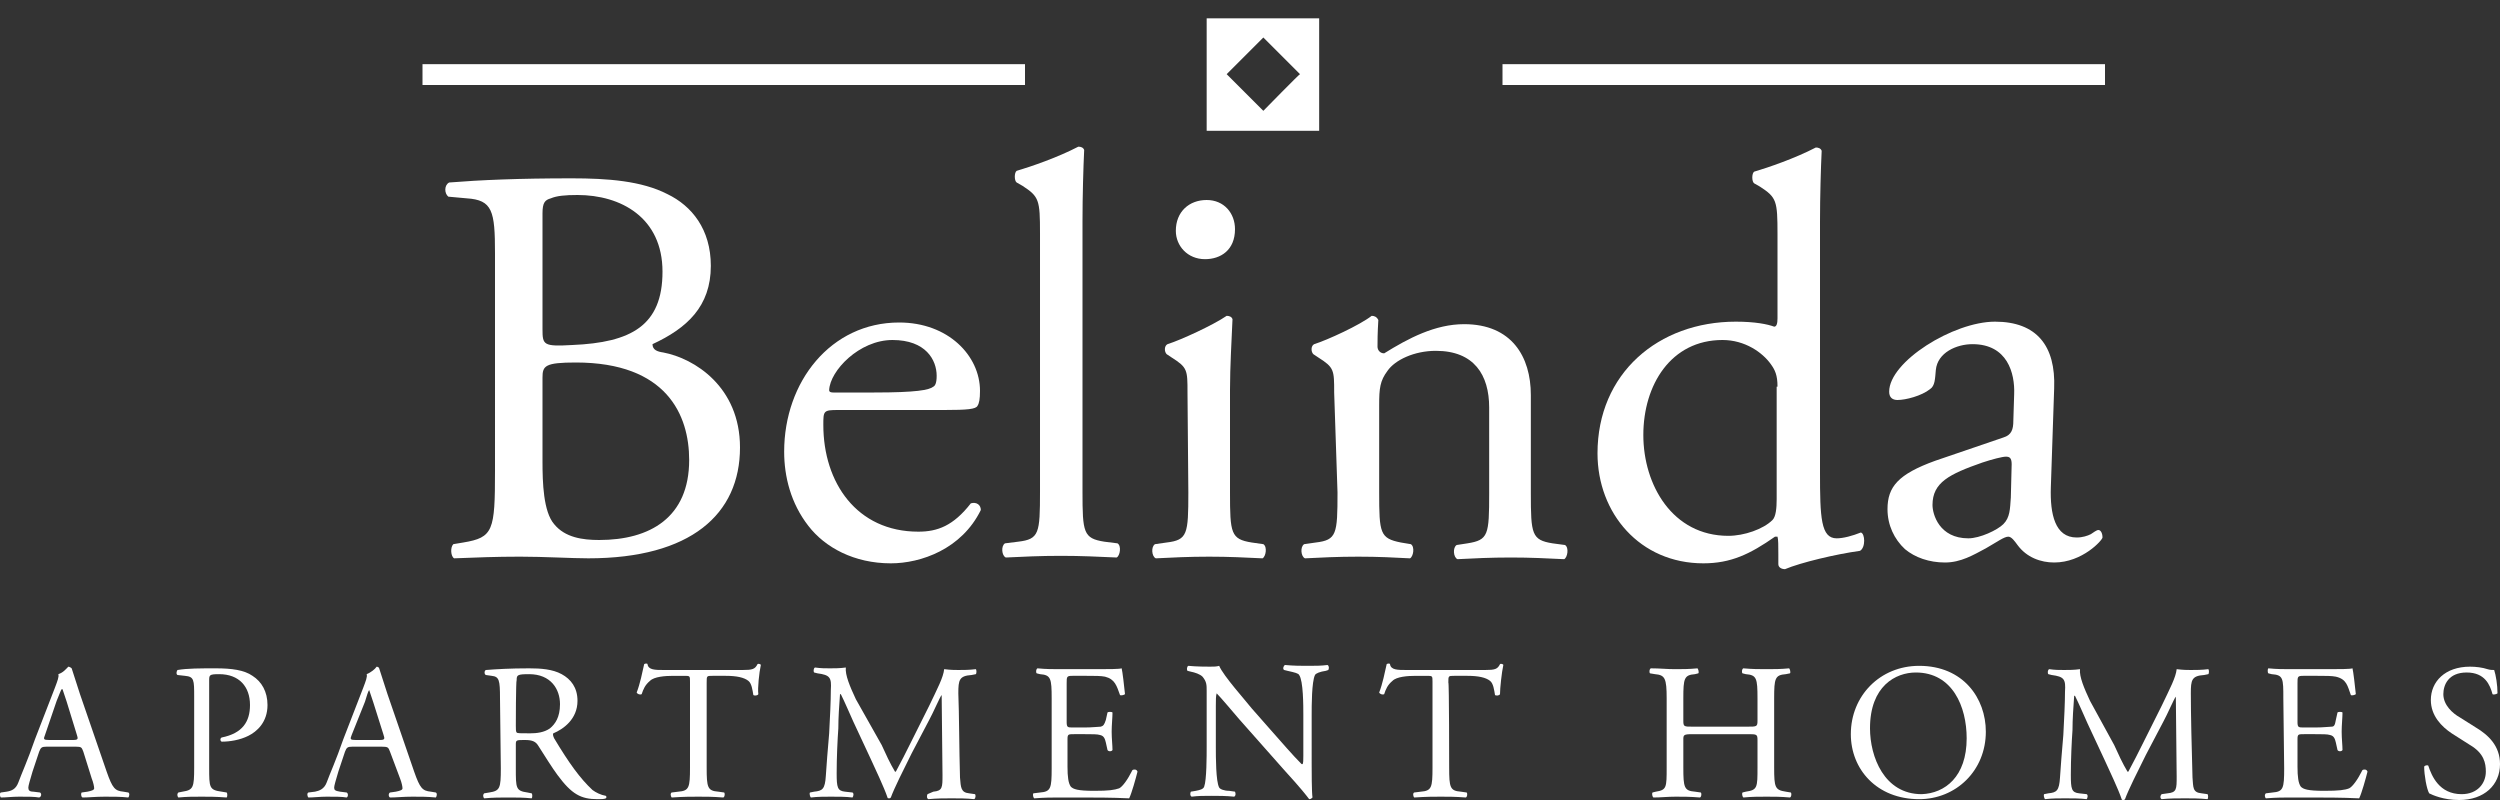 <?xml version="1.0" encoding="utf-8"?>
<!-- Generator: Adobe Illustrator 28.2.0, SVG Export Plug-In . SVG Version: 6.00 Build 0)  -->
<svg version="1.1" id="logos" xmlns="http://www.w3.org/2000/svg" xmlns:xlink="http://www.w3.org/1999/xlink" x="0px" y="0px"
	 width="300px" height="96px" viewBox="0 0 300 96" style="enable-background:new 0 0 300 96;" xml:space="preserve">
<rect x="0" y="0" width="300" height="96" fill="#333333" stroke="none"/>
<style type="text/css">
	.st0{fill:#FFFFFF;}
</style>
<path class="st0" d="M59.4,30.4c0-5.1-0.3-6.4-3.4-6.6l-2.2-0.2c-0.5-0.4-0.5-1.4,0.1-1.7c3.7-0.3,8.4-0.5,14.7-0.5
	c4.3,0,8.4,0.3,11.5,1.9c2.9,1.4,5.2,4.2,5.2,8.6c0,4.9-2.9,7.5-7,9.4c0,0.7,0.6,0.9,1.3,1c3.7,0.7,9.2,4.1,9.2,11.4
	c0,8-5.9,13.3-18.2,13.3c-2,0-5.3-0.2-8.2-0.2s-5.3,0.1-7.9,0.2c-0.4-0.2-0.5-1.3-0.1-1.7l1.2-0.2c3.6-0.6,3.8-1.4,3.8-8.6
	L59.4,30.4L59.4,30.4z M65.1,39.5c0,1.9,0.1,2.1,3.6,1.9c7-0.3,10.8-2.3,10.8-8.8s-5-9.2-10.2-9.2c-1.5,0-2.5,0.1-3.2,0.4
	c-0.7,0.2-1,0.5-1,1.8C65.1,25.6,65.1,39.5,65.1,39.5z M65.1,55.4c0,2.5,0.1,6,1.4,7.5c1.3,1.6,3.4,1.9,5.4,1.9
	c6.1,0,10.8-2.7,10.8-9.6c0-5.4-2.7-11.7-13.6-11.7c-3.7,0-4,0.4-4,1.8C65.1,45.3,65.1,55.4,65.1,55.4z"/>
<path class="st0" d="M100.6,49.2c-1.8,0-1.8,0.1-1.8,1.8c0,6.9,4,12.8,11.4,12.8c2.3,0,4.2-0.7,6.3-3.4c0.7-0.2,1.2,0.2,1.2,0.8
	c-2.3,4.7-7.2,6.4-10.8,6.4c-4.4,0-7.9-1.9-9.9-4.5c-2.1-2.7-2.9-5.9-2.9-8.9c0-8.4,5.6-15.5,13.8-15.5c5.9,0,9.7,4,9.7,8.2
	c0,1-0.1,1.5-0.3,1.8c-0.2,0.4-1.2,0.5-4,0.5L100.6,49.2L100.6,49.2z M104.9,47.1c5.1,0,6.6-0.3,7.1-0.7c0.2-0.1,0.4-0.4,0.4-1.3
	c0-1.9-1.3-4.3-5.3-4.3s-7.5,3.7-7.6,6c0,0.1,0,0.3,0.5,0.3H104.9L104.9,47.1z"/>
<path class="st0" d="M129.9,59c0,4.9,0.1,5.6,2.6,6l1.6,0.2c0.5,0.3,0.3,1.5-0.1,1.7c-2.3-0.1-4.2-0.2-6.7-0.2s-4.5,0.1-6.6,0.2
	c-0.5-0.2-0.6-1.4-0.1-1.7l1.6-0.2c2.5-0.3,2.6-1,2.6-6v-31c0-4-0.1-4.4-2.1-5.7l-0.7-0.4c-0.3-0.2-0.3-1.2,0-1.4
	c1.7-0.5,4.9-1.6,7.4-2.9c0.3,0,0.6,0.1,0.7,0.4c-0.1,2.1-0.2,5.5-0.2,8.5L129.9,59L129.9,59z"/>
<path class="st0" d="M142.5,47.1c0-2.7,0-3-1.9-4.2l-0.6-0.4c-0.3-0.3-0.3-1,0.1-1.2c1.6-0.5,5.5-2.3,7.1-3.4c0.3,0,0.6,0.1,0.7,0.4
	c-0.1,2.4-0.3,5.7-0.3,8.5v12.3c0,4.9,0.1,5.6,2.6,6l1.4,0.2c0.5,0.3,0.3,1.5-0.1,1.7c-2.1-0.1-4-0.2-6.4-0.2s-4.5,0.1-6.4,0.2
	c-0.5-0.2-0.6-1.4-0.1-1.7l1.4-0.2c2.5-0.3,2.6-1,2.6-6L142.5,47.1L142.5,47.1z M148.2,27.5c0,2.5-1.7,3.6-3.6,3.6
	c-2.1,0-3.5-1.6-3.5-3.4c0-2.3,1.6-3.7,3.7-3.7S148.2,25.6,148.2,27.5L148.2,27.5z"/>
<path class="st0" d="M160.1,47.1c0-2.7,0-3-1.9-4.2l-0.6-0.4c-0.3-0.3-0.3-1,0.1-1.2c1.6-0.5,5.5-2.3,6.9-3.4c0.3,0,0.6,0.1,0.8,0.5
	c-0.1,1.6-0.1,2.6-0.1,3.2c0,0.4,0.3,0.8,0.8,0.8c2.9-1.8,6.1-3.5,9.6-3.5c5.7,0,8,3.9,8,8.5v11.8c0,4.9,0.1,5.6,2.6,6l1.5,0.2
	c0.5,0.3,0.3,1.5-0.1,1.7c-2.1-0.1-4-0.2-6.4-0.2s-4.5,0.1-6.4,0.2c-0.5-0.2-0.6-1.4-0.1-1.7l1.3-0.2c2.5-0.4,2.6-1,2.6-6V48.9
	c0-3.9-1.8-6.8-6.4-6.8c-2.6,0-4.9,1.1-5.8,2.4c-0.9,1.2-1,2.1-1,4.1v10.5c0,4.9,0.1,5.5,2.6,6l1.2,0.2c0.5,0.3,0.3,1.5-0.1,1.7
	c-1.9-0.1-3.8-0.2-6.2-0.2s-4.5,0.1-6.4,0.2c-0.5-0.2-0.6-1.4-0.1-1.7l1.4-0.2c2.5-0.3,2.6-1,2.6-6L160.1,47.1L160.1,47.1z"/>
<path class="st0" d="M218.4,56.7c0,5.4,0.1,7.9,2,7.9c0.8,0,1.9-0.3,2.9-0.7c0.5,0.1,0.6,1.8-0.1,2.2c-2.9,0.4-7.1,1.4-9,2.2
	c-0.4,0-0.8-0.2-0.8-0.6v-1.2c0-1,0-1.8-0.1-2.1h-0.3c-3,2.1-5.3,3.2-8.6,3.2c-7.6,0-12.7-6-12.7-13.2c0-9.6,7.3-15.8,16.6-15.8
	c2.3,0,3.8,0.3,4.6,0.6c0.3,0,0.4-0.4,0.4-1V28.1c0-4-0.1-4.4-2.1-5.7l-0.7-0.4c-0.3-0.2-0.3-1.2,0-1.4c1.7-0.5,4.9-1.6,7.4-2.9
	c0.3,0,0.6,0.1,0.7,0.4c-0.1,2.1-0.2,5.5-0.2,8.5L218.4,56.7L218.4,56.7z M213.3,46.4c0-1.4-0.3-2-0.8-2.7c-1-1.4-3.1-2.9-5.8-2.9
	c-6.2,0-9.5,5.4-9.5,11.4s3.5,12.1,10.2,12.1c1.9,0,4.2-0.8,5.3-1.9c0.4-0.4,0.5-1.4,0.5-2.5V46.4L213.3,46.4z"/>
<path class="st0" d="M240.4,52.5c1-0.3,1.2-1,1.2-2l0.1-3.2c0.1-2.5-0.8-6-5-6c-1.9,0-4.2,1-4.4,3.1c-0.1,1.1-0.1,1.9-0.7,2.3
	c-1,0.8-2.9,1.3-3.9,1.3c-0.6,0-1-0.3-1-1c0-3.6,7.7-8.4,12.7-8.4s7.3,2.9,7.1,8l-0.4,11.9c-0.1,3.2,0.5,6,3.1,6
	c0.7,0,1.3-0.2,1.7-0.4c0.3-0.2,0.7-0.5,0.9-0.5c0.3,0,0.5,0.4,0.5,0.9c0,0.3-2.4,3-5.8,3c-1.6,0-3.3-0.6-4.4-2.1
	c-0.3-0.4-0.7-1-1.1-1c-0.5,0-1.3,0.6-2.7,1.4c-1.5,0.8-3,1.7-4.9,1.7s-3.6-0.6-4.8-1.6c-1.3-1.2-2.1-2.9-2.1-4.8
	c0-2.7,1.3-4.2,5.7-5.8L240.4,52.5L240.4,52.5z M236.2,64.6c1.4,0,3.5-1,4.2-1.7c0.8-0.8,0.8-1.8,0.9-3.2l0.1-4
	c0-0.8-0.3-0.9-0.7-0.9s-1.6,0.3-2.8,0.7c-4,1.4-6,2.4-6,5.1C231.9,61.7,232.7,64.6,236.2,64.6L236.2,64.6z"/>
<path class="st0" d="M10,90.2c-0.2-0.5-0.2-0.6-0.9-0.6H5.6c-0.6,0-0.7,0.1-0.9,0.6l-0.8,2.4c-0.3,1-0.5,1.7-0.5,1.9
	C3.4,94.8,3.5,95,4,95l0.8,0.1c0.2,0.1,0.2,0.5-0.1,0.6c-0.6-0.1-1.3-0.1-2.4-0.1c-0.8,0-1.6,0.1-2.2,0.1c-0.1-0.1-0.2-0.5,0-0.6
	L0.8,95c0.6-0.1,1.1-0.3,1.4-1.1c0.4-1.1,1.1-2.6,2-5.2l2.4-6.2c0.3-0.8,0.5-1.3,0.4-1.6c0.6-0.2,0.9-0.6,1.2-0.9
	c0.1,0,0.3,0.1,0.4,0.2c0.3,1,0.7,2.1,1,3.1l3.2,9.3c0.7,2,1,2.3,2,2.4l0.6,0.1c0.2,0.1,0.1,0.5,0,0.6c-0.9-0.1-1.8-0.1-2.8-0.1
	c-1.1,0-2,0.1-2.7,0.1c-0.2-0.1-0.2-0.5-0.1-0.6l0.7-0.1c0.5-0.1,0.8-0.2,0.8-0.4c0-0.2-0.1-0.7-0.3-1.2L10,90.2L10,90.2z M5.4,88.2
	c-0.2,0.5-0.2,0.6,0.5,0.6h2.8c0.7,0,0.7-0.1,0.5-0.7L8,84.2c-0.2-0.6-0.4-1.2-0.5-1.5H7.4c-0.1,0.1-0.3,0.7-0.6,1.4L5.4,88.2
	L5.4,88.2z"/>
<path class="st0" d="M25.1,92.1c0,2.4,0,2.7,1.5,2.9l0.6,0.1c0.1,0.1,0.1,0.5,0,0.6c-1.3-0.1-2.1-0.1-3-0.1c-1,0-1.8,0-2.8,0.1
	c-0.1-0.1-0.2-0.4,0-0.6l0.5-0.1c1.3-0.2,1.4-0.5,1.4-2.9v-8.5c0-2,0-2.4-1.1-2.5L21.3,81c-0.2-0.1-0.1-0.5,0-0.6
	c1.2-0.2,2.7-0.2,4.6-0.2s3.4,0.2,4.4,0.9c1.1,0.7,1.8,1.9,1.8,3.5c0,2.1-1.3,3.2-2.3,3.7c-1,0.5-2.2,0.7-3.2,0.7
	c-0.2-0.1-0.2-0.4,0-0.5c2.5-0.5,3.4-1.9,3.4-3.9c0-2.2-1.3-3.7-3.7-3.7c-1.2,0-1.2,0.1-1.2,0.8L25.1,92.1L25.1,92.1z"/>
<path class="st0" d="M46.8,90.2c-0.2-0.5-0.2-0.6-1-0.6h-3.5c-0.6,0-0.7,0.1-0.9,0.6l-0.8,2.4c-0.3,1-0.5,1.7-0.5,1.9
	c0,0.3,0.1,0.4,0.7,0.5l0.8,0.1c0.2,0.1,0.2,0.5,0,0.6c-0.6-0.1-1.3-0.1-2.4-0.1c-0.8,0-1.6,0.1-2.2,0.1c-0.1-0.1-0.2-0.5,0-0.6
	l0.8-0.1c0.5-0.1,1.1-0.3,1.4-1.1c0.4-1.1,1.1-2.6,2-5.2l2.4-6.2c0.3-0.8,0.5-1.3,0.4-1.6c0.5-0.2,1-0.6,1.2-0.9
	c0.1,0,0.3,0.1,0.3,0.2c0.3,1,0.7,2.1,1,3.1l3.2,9.3c0.7,2,1,2.3,2,2.4l0.6,0.1c0.2,0.1,0.1,0.5,0,0.6c-1-0.1-1.8-0.1-2.8-0.1
	c-1.1,0-2,0.1-2.7,0.1c-0.2-0.1-0.2-0.5,0-0.6l0.7-0.1c0.5-0.1,0.8-0.2,0.8-0.4c0-0.2-0.1-0.7-0.3-1.2L46.8,90.2L46.8,90.2z
	 M42.2,88.2c-0.2,0.5-0.2,0.6,0.5,0.6h2.8c0.7,0,0.7-0.1,0.5-0.7l-1.2-3.8c-0.2-0.6-0.4-1.2-0.5-1.5h0c-0.1,0.1-0.3,0.7-0.5,1.4
	L42.2,88.2L42.2,88.2z"/>
<path class="st0" d="M60,83.8c0-2.2-0.1-2.6-1-2.7L58.3,81c-0.2-0.1-0.2-0.5,0-0.6c1.3-0.1,2.9-0.2,5.2-0.2c1.4,0,2.8,0.1,3.9,0.7
	c1.1,0.6,1.9,1.6,1.9,3.2c0,2.2-1.7,3.4-2.9,3.9c-0.1,0.1,0,0.4,0.1,0.6c1.8,3,3.1,4.8,4.6,6.2c0.4,0.3,1,0.6,1.6,0.7
	c0.1,0.1,0.1,0.2,0,0.3c-0.2,0.1-0.6,0.1-1,0.1c-2,0-3.1-0.6-4.8-2.9c-0.6-0.8-1.6-2.4-2.3-3.5c-0.3-0.5-0.7-0.7-1.6-0.7
	c-1,0-1.1,0-1.1,0.5v2.9c0,2.4,0,2.7,1.4,2.9l0.5,0.1c0.1,0.1,0.1,0.5,0,0.6c-1-0.1-1.8-0.1-2.8-0.1c-1,0-1.8,0-2.9,0.1
	c-0.1-0.1-0.2-0.4,0-0.6l0.6-0.1c1.3-0.2,1.4-0.5,1.4-2.9L60,83.8L60,83.8z M61.9,87.1c0,0.4,0,0.7,0.1,0.8c0.1,0.1,0.4,0.1,1.6,0.1
	c0.8,0,1.7-0.1,2.4-0.6c0.6-0.5,1.2-1.3,1.2-2.9c0-1.8-1.1-3.6-3.7-3.6c-1.4,0-1.5,0.1-1.5,0.7C61.9,81.7,61.9,87.1,61.9,87.1z"/>
<path class="st0" d="M84.8,92.1c0,2.4,0.1,2.8,1.4,2.9l0.7,0.1c0.1,0.1,0.1,0.5-0.1,0.6c-1.3-0.1-2.1-0.1-3-0.1s-1.7,0-3.2,0.1
	c-0.1-0.1-0.2-0.5,0-0.6l0.8-0.1c1.3-0.1,1.4-0.5,1.4-2.9V81.8c0-0.7,0-0.7-0.7-0.7h-1.3c-1,0-2.3,0.1-2.8,0.6c-0.6,0.5-0.8,1-1,1.6
	c-0.2,0.1-0.5,0-0.6-0.2c0.4-1,0.7-2.5,0.9-3.4c0.1-0.1,0.4-0.1,0.4,0c0.1,0.7,0.9,0.7,2,0.7h9.4c1.2,0,1.5-0.1,1.8-0.7
	c0.1-0.1,0.4,0,0.4,0.1c-0.2,0.9-0.4,2.8-0.3,3.5c-0.1,0.2-0.5,0.2-0.6,0.1c-0.1-0.6-0.2-1.4-0.6-1.7c-0.5-0.4-1.4-0.6-2.7-0.6h-1.6
	c-0.7,0-0.7,0-0.7,0.8C84.8,81.8,84.8,92.1,84.8,92.1z"/>
<path class="st0" d="M105.8,89.4c0.5,1.1,1,2.2,1.6,3.2h0.1c0.6-1.1,1.2-2.3,1.8-3.5l2.2-4.4c1-2.1,1.7-3.4,1.8-4.4
	c0.8,0.1,1.3,0.1,1.7,0.1c0.6,0,1.3,0,2.1-0.1c0.1,0.1,0.1,0.5,0,0.6l-0.5,0.1c-1.5,0.1-1.6,0.6-1.6,2.2c0.1,2.4,0.1,6.7,0.2,10.1
	c0.1,1.2,0.1,1.8,1.1,1.9l0.7,0.1c0.1,0.1,0.1,0.5-0.1,0.6c-0.9-0.1-1.9-0.1-2.7-0.1s-1.8,0-2.8,0.1c-0.2-0.1-0.2-0.4-0.1-0.6
	L112,95c1.1-0.1,1.1-0.5,1.1-2l-0.1-9.6H113c-0.2,0.2-1,2.1-1.5,3l-2.1,4c-1,2-2.1,4.2-2.5,5.3c-0.1,0.1-0.1,0.1-0.2,0.1
	c-0.1,0-0.2,0-0.2-0.1c-0.4-1.2-1.5-3.5-2-4.6l-2.1-4.5c-0.5-1.1-1-2.3-1.5-3.3h-0.1c-0.1,1.4-0.2,2.8-0.2,4.1
	c-0.1,1.4-0.2,3.5-0.2,5.4c0,1.7,0.1,2.1,1,2.2l0.9,0.1c0.2,0.1,0.1,0.5,0,0.6c-0.8-0.1-1.7-0.1-2.6-0.1c-0.7,0-1.6,0-2.4,0.1
	c-0.1-0.1-0.2-0.5-0.1-0.6l0.5-0.1c1-0.1,1.3-0.3,1.4-1.9c0.1-1.5,0.2-2.8,0.4-5.1c0.1-1.9,0.2-3.9,0.2-5.2c0.1-1.5-0.1-1.8-1.6-2
	l-0.4-0.1c-0.1-0.1-0.1-0.5,0.1-0.6c0.7,0.1,1.2,0.1,1.8,0.1c0.5,0,1.2,0,1.9-0.1c-0.1,0.9,0.5,2.3,1.2,3.8L105.8,89.4L105.8,89.4z"
	/>
<path class="st0" d="M126.2,83.8c0-2.4-0.1-2.8-1.4-2.9l-0.4-0.1c-0.1-0.1-0.1-0.5,0.1-0.6c1,0.1,1.8,0.1,2.7,0.1h4.3
	c1.5,0,2.8,0,3.1-0.1c0.1,0.4,0.3,2.1,0.4,3.1c-0.1,0.1-0.5,0.2-0.6,0.1c-0.4-1.1-0.6-1.9-1.8-2.2c-0.5-0.1-1.2-0.1-2.2-0.1h-1.7
	c-0.7,0-0.7,0.1-0.7,0.9v4.6c0,0.7,0.1,0.7,0.8,0.7h1.3c1,0,1.7-0.1,2-0.1c0.3-0.1,0.4-0.2,0.6-0.8l0.2-0.9c0.1-0.1,0.5-0.1,0.6,0
	c0,0.6-0.1,1.5-0.1,2.3c0,0.8,0.1,1.7,0.1,2.2c-0.1,0.2-0.5,0.2-0.6,0l-0.2-0.9c-0.1-0.4-0.2-0.8-0.7-0.9c-0.3-0.1-0.9-0.1-1.8-0.1
	h-1.3c-0.7,0-0.8,0-0.8,0.6v3.3c0,1.2,0.1,2,0.4,2.4c0.3,0.3,0.8,0.5,2.8,0.5c1.8,0,2.4-0.1,3-0.3c0.4-0.2,1-1,1.6-2.2
	c0.2-0.1,0.5-0.1,0.6,0.2c-0.2,0.8-0.7,2.6-1,3.2c-2.1-0.1-4.1-0.1-6.2-0.1h-2.1c-1,0-1.8,0-3.1,0.1c-0.1-0.1-0.2-0.4-0.1-0.6
	l0.8-0.1c1.3-0.1,1.4-0.5,1.4-2.9L126.2,83.8L126.2,83.8z"/>
<path class="st0" d="M157.4,91.7c0,0.7,0,3.4,0.1,4c-0.1,0.1-0.2,0.2-0.4,0.2c-0.3-0.4-0.9-1.2-3-3.5l-5.4-6.1
	c-0.6-0.7-2.2-2.6-2.7-3.1H146c-0.1,0.3-0.1,0.8-0.1,1.5v5c0,1.1,0,4.1,0.4,4.8c0.1,0.2,0.6,0.4,1.2,0.4l0.7,0.1
	c0.1,0.2,0.1,0.5-0.1,0.6c-1-0.1-1.9-0.1-2.7-0.1c-1,0-1.6,0-2.4,0.1c-0.2-0.1-0.2-0.4-0.1-0.6l0.6-0.1c0.5-0.1,0.9-0.2,1-0.5
	c0.3-0.8,0.3-3.7,0.3-4.8v-6.7c0-0.7,0-1.1-0.5-1.7c-0.3-0.3-0.9-0.5-1.4-0.6l-0.4-0.1c-0.1-0.1-0.1-0.5,0.1-0.6
	c1,0.1,2.2,0.1,2.6,0.1c0.4,0,0.8,0,1.1-0.1c0.5,1.2,3.2,4.2,3.9,5.1l2.2,2.5c1.6,1.8,2.7,3.1,3.8,4.2h0.1c0.1-0.1,0.1-0.5,0.1-1
	v-4.9c0-1.1,0-4.1-0.5-4.8c-0.1-0.2-0.5-0.3-1.4-0.5l-0.4-0.1c-0.2-0.1-0.1-0.5,0.1-0.6c1.1,0.1,1.9,0.1,2.7,0.1c1,0,1.6,0,2.4-0.1
	c0.2,0.1,0.2,0.4,0.1,0.6l-0.3,0.1c-0.7,0.1-1.2,0.3-1.3,0.5c-0.4,0.8-0.4,3.7-0.4,4.8L157.4,91.7L157.4,91.7z"/>
<path class="st0" d="M173.9,92.1c0,2.4,0.1,2.8,1.4,2.9l0.7,0.1c0.1,0.1,0.1,0.5-0.1,0.6c-1.3-0.1-2.1-0.1-3-0.1s-1.7,0-3.2,0.1
	c-0.1-0.1-0.2-0.5,0-0.6l0.8-0.1c1.3-0.1,1.4-0.5,1.4-2.9V81.8c0-0.7,0-0.7-0.7-0.7h-1.3c-1,0-2.3,0.1-2.8,0.6c-0.6,0.5-0.8,1-1,1.6
	c-0.2,0.1-0.5,0-0.6-0.2c0.4-1,0.7-2.5,0.9-3.4c0.1-0.1,0.4-0.1,0.4,0c0.1,0.7,0.9,0.7,2,0.7h9.4c1.2,0,1.5-0.1,1.8-0.7
	c0.1-0.1,0.4,0,0.4,0.1c-0.2,0.9-0.4,2.8-0.4,3.5c-0.1,0.2-0.5,0.2-0.6,0.1c-0.1-0.6-0.2-1.4-0.6-1.7c-0.5-0.4-1.4-0.6-2.7-0.6h-1.6
	c-0.7,0-0.7,0-0.7,0.8C173.9,81.8,173.9,92.1,173.9,92.1z"/>
<path class="st0" d="M203.1,88.1c-1.1,0-1.1,0.1-1.1,0.7v3.3c0,2.4,0.1,2.8,1.4,2.9l0.7,0.1c0.1,0.1,0.1,0.5-0.1,0.6
	c-1.2-0.1-2-0.1-2.9-0.1c-1,0-1.8,0.1-2.7,0.1c-0.1-0.1-0.2-0.4-0.1-0.6l0.4-0.1c1.3-0.2,1.3-0.5,1.3-2.9v-8.3
	c0-2.4-0.2-2.8-1.4-2.9l-0.6-0.1c-0.1-0.1-0.1-0.5,0.1-0.6c1.1,0,1.9,0.1,2.9,0.1c0.9,0,1.7,0,2.7-0.1c0.1,0.1,0.2,0.5,0.1,0.6
	l-0.4,0.1c-1.3,0.1-1.4,0.5-1.4,2.9v2.7c0,0.7,0.1,0.7,1.1,0.7h6.6c1.1,0,1.2,0,1.2-0.7v-2.7c0-2.4-0.1-2.8-1.4-2.9l-0.4-0.1
	c-0.1-0.1-0.1-0.5,0.1-0.6c1.1,0.1,1.9,0.1,2.8,0.1s1.7,0,2.7-0.1c0.1,0.1,0.2,0.5,0.1,0.6l-0.5,0.1c-1.3,0.1-1.4,0.5-1.4,2.9v8.3
	c0,2.4,0.1,2.7,1.4,2.9l0.6,0.1c0.1,0.1,0.1,0.5-0.1,0.6c-1.1-0.1-1.9-0.1-2.8-0.1c-0.9,0-1.8,0-2.8,0.1c-0.1-0.1-0.2-0.4-0.1-0.6
	l0.4-0.1c1.4-0.2,1.4-0.5,1.4-2.9v-3.3c0-0.7-0.1-0.7-1.2-0.7H203.1L203.1,88.1z"/>
<path class="st0" d="M222.1,88.1c0-4.6,3.5-8.2,8.2-8.2c5.3,0,8,3.9,8,7.9c0,4.7-3.6,8.1-8,8.1C225.2,95.9,222.1,92.3,222.1,88.1
	L222.1,88.1z M236,88.6c0-3.8-1.7-7.9-6.1-7.9c-2.4,0-5.5,1.6-5.5,6.7c0,3.4,1.7,7.9,6.2,7.9C233.4,95.2,236,93.2,236,88.6z"/>
<path class="st0" d="M253.7,89.4c0.5,1.1,1,2.2,1.6,3.2h0.1c0.6-1.1,1.2-2.3,1.8-3.5l2.2-4.4c1-2.1,1.7-3.4,1.8-4.4
	c0.8,0.1,1.3,0.1,1.7,0.1c0.6,0,1.3,0,2.1-0.1c0.1,0.1,0.1,0.5,0,0.6l-0.5,0.1c-1.5,0.1-1.6,0.6-1.6,2.2c0,2.4,0.1,6.7,0.2,10.1
	c0.1,1.2,0,1.8,1.1,1.9l0.7,0.1c0.1,0.1,0.1,0.5,0,0.6c-1-0.1-1.9-0.1-2.7-0.1s-1.9,0-2.8,0.1c-0.2-0.1-0.2-0.4,0-0.6l0.7-0.1
	c1.1-0.1,1.1-0.5,1.1-2l-0.1-9.6h0c-0.2,0.2-1,2.1-1.5,3l-2.1,4c-1,2-2.1,4.2-2.5,5.3c-0.1,0.1-0.1,0.1-0.2,0.1
	c-0.1,0-0.2,0-0.2-0.1c-0.4-1.2-1.5-3.5-2-4.6l-2.1-4.5c-0.5-1.1-1-2.3-1.5-3.3h-0.1c-0.1,1.4-0.2,2.8-0.2,4.1
	c-0.1,1.4-0.2,3.5-0.2,5.4c0,1.7,0.1,2.1,1,2.2l0.9,0.1c0.2,0.1,0.1,0.5,0,0.6c-0.8-0.1-1.7-0.1-2.6-0.1c-0.7,0-1.6,0-2.4,0.1
	c-0.1-0.1-0.2-0.5-0.1-0.6l0.5-0.1c1-0.1,1.3-0.3,1.4-1.9c0.1-1.5,0.2-2.8,0.4-5.1c0.1-1.9,0.2-3.9,0.2-5.2c0.1-1.5-0.1-1.8-1.6-2
	l-0.4-0.1c-0.1-0.1-0.1-0.5,0.1-0.6c0.7,0.1,1.2,0.1,1.8,0.1c0.5,0,1.2,0,1.9-0.1c-0.1,0.9,0.5,2.3,1.2,3.8L253.7,89.4L253.7,89.4z"
	/>
<path class="st0" d="M274,83.8c0-2.4,0-2.8-1.4-2.9l-0.4-0.1c-0.1-0.1-0.1-0.5,0-0.6c1,0.1,1.8,0.1,2.7,0.1h4.3c1.5,0,2.8,0,3.1-0.1
	c0.1,0.4,0.3,2.1,0.4,3.1c-0.1,0.1-0.5,0.2-0.6,0.1c-0.4-1.1-0.5-1.9-1.8-2.2c-0.5-0.1-1.2-0.1-2.2-0.1h-1.7c-0.7,0-0.7,0.1-0.7,0.9
	v4.6c0,0.7,0.1,0.7,0.8,0.7h1.3c1,0,1.7-0.1,2-0.1s0.4-0.2,0.5-0.8l0.2-0.9c0.1-0.1,0.5-0.1,0.6,0c0,0.6-0.1,1.5-0.1,2.3
	c0,0.8,0.1,1.7,0.1,2.2c-0.1,0.2-0.5,0.2-0.6,0l-0.2-0.9c-0.1-0.4-0.2-0.8-0.7-0.9c-0.3-0.1-0.9-0.1-1.8-0.1h-1.3
	c-0.7,0-0.8,0-0.8,0.6v3.3c0,1.2,0.1,2,0.4,2.4c0.3,0.3,0.8,0.5,2.8,0.5c1.8,0,2.5-0.1,3-0.3c0.4-0.2,1-1,1.6-2.2
	c0.2-0.1,0.5-0.1,0.6,0.2c-0.2,0.8-0.7,2.6-1,3.2c-2.1-0.1-4.1-0.1-6.2-0.1H275c-1,0-1.8,0-3.1,0.1c-0.1-0.1-0.2-0.4,0-0.6l0.8-0.1
	c1.3-0.1,1.4-0.5,1.4-2.9L274,83.8L274,83.8z"/>
<path class="st0" d="M295.1,96c-1.9,0-3.2-0.6-3.6-0.8c-0.3-0.5-0.6-2.2-0.6-3.2c0.1-0.2,0.5-0.2,0.5-0.1c0.4,1.2,1.3,3.4,4,3.4
	c1.9,0,2.9-1.3,2.9-2.7c0-1-0.2-2.2-1.9-3.2l-2.2-1.4c-1.2-0.8-2.5-2.1-2.5-4c0-2.2,1.7-4,4.7-4c0.7,0,1.5,0.1,2.1,0.3
	c0.3,0.1,0.6,0.1,0.8,0.1c0.2,0.6,0.4,1.8,0.4,2.8c-0.1,0.1-0.5,0.2-0.6,0.1c-0.3-1.1-0.9-2.6-3.1-2.6s-2.8,1.5-2.8,2.6
	c0,1.3,1.1,2.3,2,2.8l1.9,1.2c1.5,0.9,2.9,2.2,2.9,4.4C300,94.2,298.1,96,295.1,96L295.1,96z"/>
<g>
	<rect x="50.7" y="7.7" class="st0" width="72.3" height="2.5"/>
</g>
<g>
	<rect x="180.3" y="7.7" class="st0" width="72.3" height="2.5"/>
</g>
<path class="st0" d="M144.8,2.2v13.5h13.5V2.2H144.8z M151.6,13.3l-4.4-4.4l4.4-4.4l4.4,4.4C155.9,8.9,151.6,13.3,151.6,13.3z"/>
</svg>
